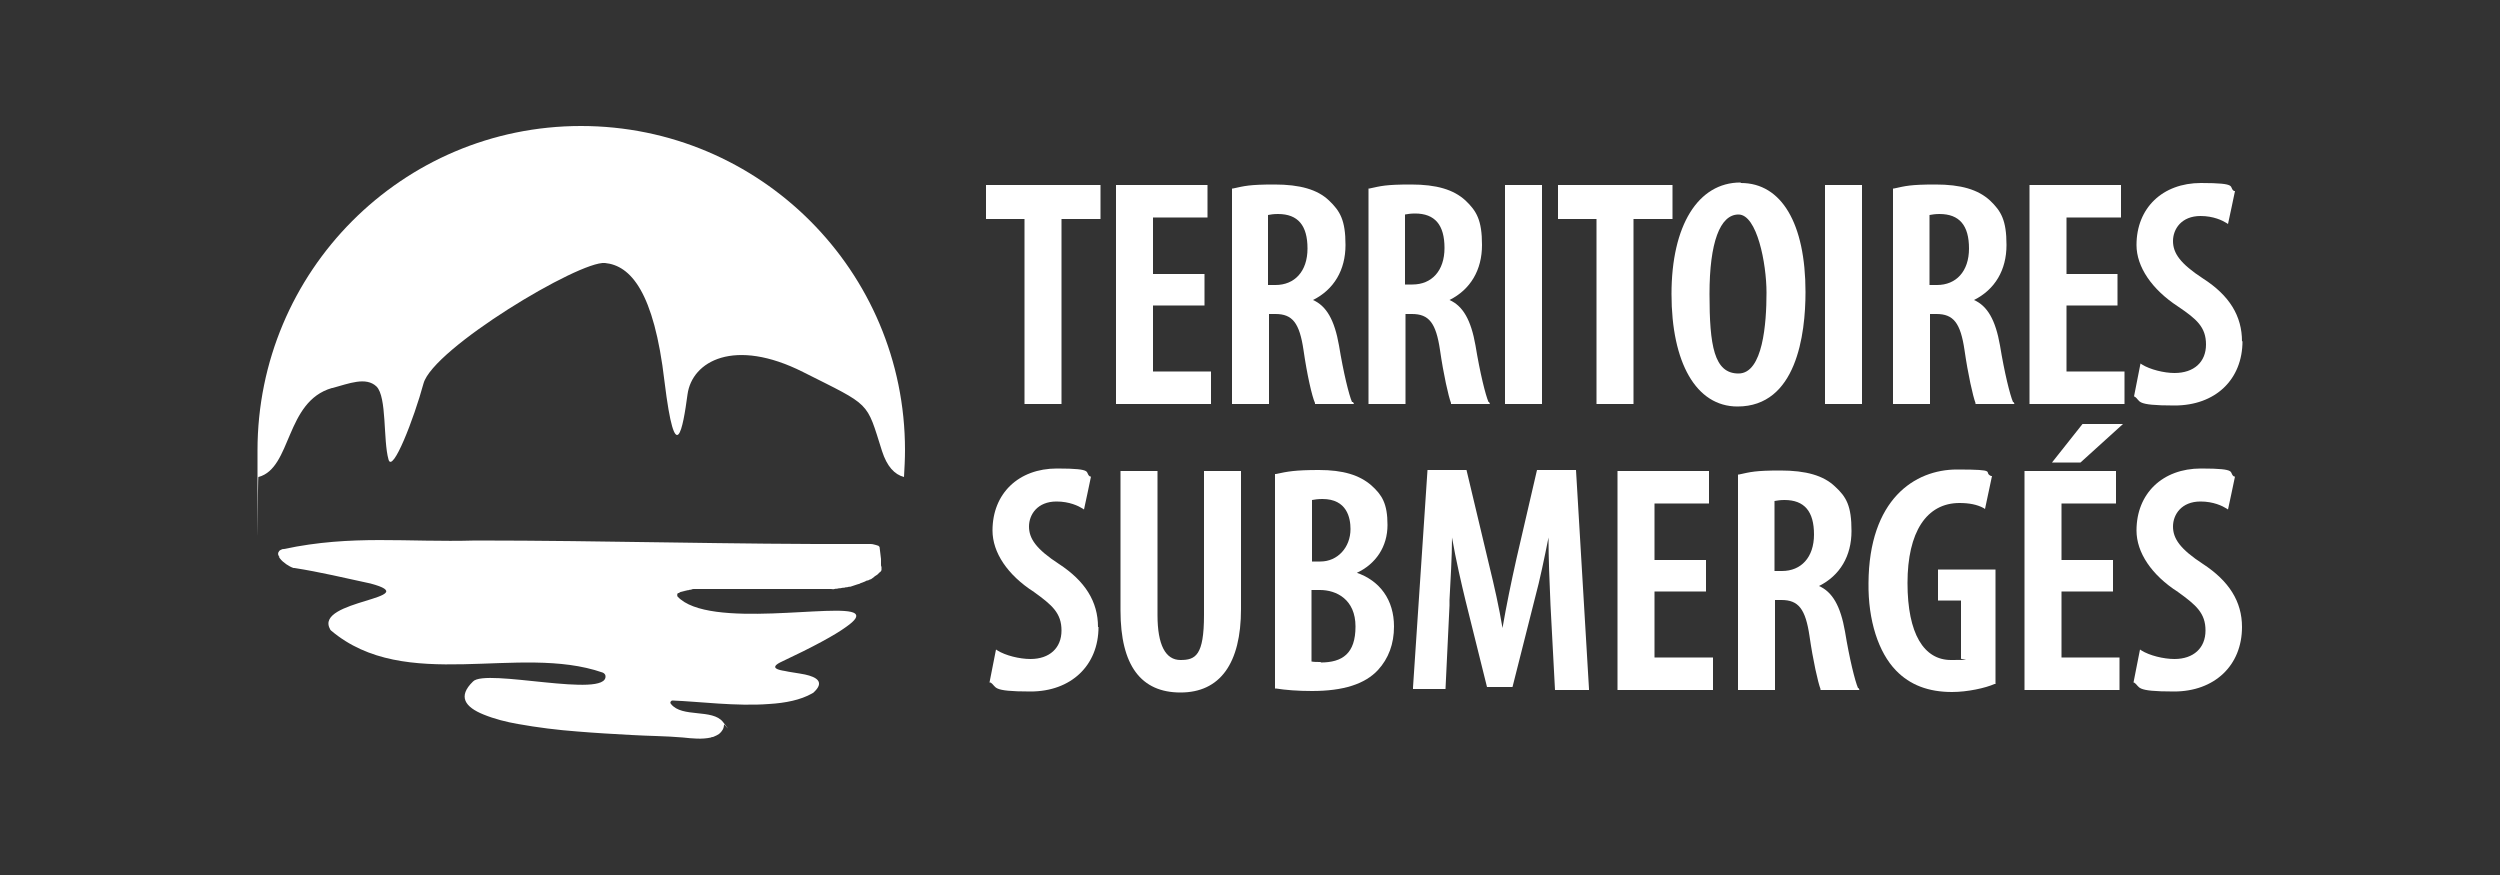 <svg xmlns="http://www.w3.org/2000/svg" xmlns:i="http://ns.adobe.com/AdobeIllustrator/10.0/" id="Calque_1" viewBox="0 0 500 175"><rect x="0" y="0" width="500" height="175" fill="#333333" stroke="none"/><defs><style> .st0 { fill: #fff; } </style></defs><g><polygon class="st0" points="220.1 37 220.1 43.8 212.3 43.8 212.3 80.8 204.9 80.8 204.9 43.8 197.2 43.8 197.2 37 220.1 37"></polygon><polygon class="st0" points="242.2 74.3 242.2 80.8 223.2 80.8 223.2 37 241.5 37 241.5 43.5 230.6 43.5 230.6 54.8 240.9 54.8 240.9 61.1 230.6 61.1 230.6 74.3 242.2 74.3"></polygon><path class="st0" d="M270.4,80.4c-.6-1.4-1.7-5.8-2.6-11.3-.9-5.1-2.5-7.9-5.2-9.1,4.2-2.1,6.5-6,6.5-11s-1.1-6.8-3.3-8.9c-2.3-2.2-5.8-3.2-10.9-3.2s-6,.3-8.3.8h-.2v43.1h7.4v-18h1.3c3.4,0,4.8,1.8,5.6,7.2.7,4.9,1.7,9.3,2.3,10.6v.2h7.8l-.2-.4ZM255.1,57h-1.5v-14c.5-.1,1.1-.2,2-.2,4,0,5.9,2.3,5.9,6.9s-2.6,7.3-6.4,7.3Z"></path><path class="st0" d="M297.7,80.4c-.6-1.4-1.7-5.8-2.6-11.3-.9-5.1-2.5-7.9-5.2-9.1,4.2-2.1,6.5-6,6.5-11s-1.1-6.8-3.3-8.9c-2.4-2.2-5.8-3.2-10.9-3.2s-6,.3-8.3.8h-.2v43.1h7.4v-18h1.3c3.4,0,4.8,1.8,5.6,7.2.7,4.9,1.7,9.3,2.2,10.6v.2h7.8l-.2-.4ZM281,42.9c.5-.1,1.2-.2,2-.2,4,0,5.9,2.3,5.9,6.9s-2.6,7.3-6.4,7.3h-1.5v-14Z"></path><rect class="st0" x="301" y="37" width="7.4" height="43.8"></rect><polygon class="st0" points="334.5 37 334.5 43.8 326.7 43.8 326.7 80.8 319.3 80.8 319.3 43.8 311.6 43.8 311.6 37 334.5 37"></polygon><path class="st0" d="M348.1,36.5c-8.5,0-13.8,8.6-13.8,22.3s4.9,22.5,13.2,22.5c11.8,0,13.6-14.4,13.6-22.9,0-13.7-4.8-21.8-12.9-21.8ZM353.3,58.6c0,6-.7,16.1-5.6,16.1s-5.8-5.6-5.8-15.9,2.1-15.9,5.8-15.9,5.6,9.8,5.6,15.6Z"></path><rect class="st0" x="365" y="37" width="7.4" height="43.8"></rect><path class="st0" d="M402.6,80.4c-.6-1.4-1.7-5.8-2.6-11.3-.9-5.1-2.5-7.9-5.2-9.1,4.2-2.1,6.5-6,6.5-11s-1.1-6.8-3.3-8.9c-2.4-2.2-5.8-3.2-10.9-3.2s-6,.3-8.3.8h-.2v43.1h7.4v-18h1.3c3.4,0,4.8,1.8,5.6,7.2.7,4.9,1.7,9.3,2.2,10.6v.2h7.8l-.2-.4ZM387.4,57h-1.5v-14c.5-.1,1.2-.2,2-.2,4,0,5.9,2.3,5.9,6.9s-2.6,7.3-6.4,7.3Z"></path><polygon class="st0" points="424.9 74.3 424.9 80.8 405.9 80.8 405.9 37 424.2 37 424.2 43.5 413.3 43.5 413.3 54.8 423.5 54.8 423.5 61.1 413.3 61.1 413.3 74.3 424.9 74.3"></polygon><path class="st0" d="M448.5,68.2c0,7.7-5.4,12.9-13.6,12.9s-6.6-.9-8-1.8h-.1c0-.1,1.3-6.6,1.3-6.6l.3.2c1.6,1,4.4,1.7,6.5,1.7,3.9,0,6.3-2.2,6.3-5.7s-1.9-5.1-5.6-7.6c-5.2-3.4-8.3-7.9-8.3-12.3,0-7.4,5.2-12.4,12.9-12.4s5.4.8,6.6,1.6h.2c0,.1-1.4,6.6-1.4,6.6l-.3-.2c-.8-.5-2.6-1.4-5.2-1.4-3.8,0-5.5,2.6-5.5,5s1.4,4.5,6,7.5c5.3,3.4,7.8,7.5,7.8,12.6Z"></path><path class="st0" d="M219.7,125.4c0,7.7-5.5,12.9-13.6,12.9s-6.6-.9-8-1.8h-.2c0-.1,1.3-6.6,1.3-6.6l.3.2c1.6,1,4.4,1.7,6.6,1.7,3.8,0,6.2-2.2,6.2-5.7s-1.9-5.1-5.5-7.7c-5.3-3.4-8.3-7.9-8.3-12.3,0-7.4,5.2-12.4,12.9-12.4s5.4.8,6.6,1.6h.2c0,.1-1.4,6.6-1.4,6.6l-.3-.2c-.8-.5-2.6-1.4-5.2-1.4-3.8,0-5.5,2.6-5.5,5s1.4,4.5,6,7.5c5.2,3.4,7.8,7.5,7.8,12.6Z"></path><path class="st0" d="M248.2,94.2v27.6c0,10.9-4.2,16.7-12.1,16.7s-12-5.4-12-16.4v-27.9h7.4v28.8c0,6,1.6,9,4.6,9s4.7-.9,4.7-9v-28.8h7.4Z"></path><path class="st0" d="M271.3,114.6c3.9-1.8,6.2-5.3,6.2-9.6s-1.1-6-3.2-7.9c-2.4-2.1-5.7-3.1-10.5-3.1s-6.3.3-8.6.8h-.2v42.9h.2c1.9.3,4.3.5,7.2.5,6.3,0,10.6-1.4,13.2-4.2,2.1-2.3,3.2-5.2,3.2-8.7,0-5.3-2.8-9.2-7.6-10.8ZM264.2,132.4c-.8,0-1.4,0-1.9-.1v-14.3h1.7c3.3,0,7.1,1.9,7.1,7.3s-2.6,7.2-7,7.2ZM262.4,100c.5-.1,1.2-.2,2.1-.2,4.9,0,5.6,3.8,5.6,6,0,3.7-2.6,6.5-6,6.5h-1.7v-12.3Z"></path><path class="st0" d="M317.8,138h-6.8l-.9-17c-.2-4.6-.4-9.3-.4-13.5-.8,4-1.7,8.4-2.7,12.1l-4.5,17.8h-5.1l-4.3-17.3c-.8-3.3-1.9-8-2.7-12.6,0,4-.3,8.5-.5,12.5v1.1c0,0-.8,16.7-.8,16.7h-6.5v-.3s2.9-43.5,2.9-43.5h7.8l4.5,18.9c1.1,4.5,2,8.5,2.7,12.7.8-4.6,1.7-9,2.8-13.9l4.1-17.7h7.8l2.6,43.8Z"></path><polygon class="st0" points="342.6 131.5 342.6 138 323.5 138 323.5 94.2 341.8 94.2 341.8 100.7 330.9 100.7 330.9 112 341.2 112 341.2 118.3 330.9 118.3 330.9 131.5 342.6 131.5"></polygon><path class="st0" d="M371.6,137.6c-.6-1.4-1.7-5.8-2.6-11.3-.9-5.1-2.5-7.9-5.2-9.1,4.2-2.1,6.5-6,6.5-11s-1-6.8-3.3-8.9c-2.3-2.2-5.8-3.2-10.9-3.2s-6,.3-8.3.8h-.2v43.1h7.4v-18h1.3c3.4,0,4.8,1.8,5.6,7.2.7,4.9,1.7,9.3,2.2,10.6v.2h7.8l-.2-.4ZM356.4,114.2h-1.5v-14c.5-.1,1.2-.2,2-.2,4,0,5.9,2.3,5.9,6.9s-2.6,7.3-6.4,7.3Z"></path><path class="st0" d="M399.1,114v22.8h-.2c-1.8.8-5.4,1.6-8.5,1.6-4.7,0-8.4-1.4-11.2-4.3-3.5-3.6-5.6-10-5.5-17.5.1-16.7,9.2-22.7,17.7-22.7s5.1.5,6.8,1.3h.2c0,0-1.4,6.6-1.4,6.6l-.3-.2c-1.3-.7-2.9-1-4.8-1-6.6,0-10.4,5.8-10.4,16s3.3,15.4,8.7,15.4,1.7-.1,2-.3v-11.6h-4.6v-6.2h11.5Z"></path><g><polygon class="st0" points="424.6 84.8 416.1 92.5 410.4 92.5 416.5 84.8 424.6 84.8"></polygon><polygon class="st0" points="423.9 131.5 423.9 138 404.9 138 404.9 94.2 423.2 94.2 423.2 100.7 412.3 100.7 412.3 112 422.6 112 422.6 118.3 412.3 118.3 412.3 131.5 423.9 131.5"></polygon></g><path class="st0" d="M448.4,125.4c0,7.7-5.5,12.9-13.6,12.9s-6.6-.9-8-1.8h-.1c0-.1,1.3-6.6,1.3-6.6l.3.2c1.6,1,4.4,1.7,6.6,1.7,3.8,0,6.2-2.2,6.2-5.7s-1.9-5.1-5.5-7.7c-5.3-3.4-8.3-7.9-8.3-12.3,0-7.4,5.2-12.4,12.9-12.4s5.4.8,6.6,1.6h.2c0,.1-1.4,6.6-1.4,6.6l-.3-.2c-.8-.5-2.6-1.4-5.2-1.4-3.8,0-5.5,2.6-5.5,5s1.4,4.5,6,7.5c5.2,3.4,7.8,7.5,7.8,12.6Z"></path></g><g><path class="st0" d="M66.5,77.6c3.3-.9,6.7-2.3,8.8-.3,2.1,2.1,1.3,10.7,2.4,14.6.8,2.9,5.1-8.2,7-15.2,1.9-7,31.2-24.6,36.3-24.1,5.1.5,9.8,5.7,11.9,23.7,2.2,18,3.7,9.3,4.6,2.6.9-6.7,9.4-11.4,23.1-4.5,13.7,6.9,12.6,5.7,15.8,15.8,1,3.1,2.5,4.7,4.4,5.2.1-1.8.2-3.6.2-5.4,0-35.8-29-64.8-64.8-64.8S51.5,54.3,51.5,90.1s0,3.6.2,5.3c6.7-1.8,5.3-15.1,14.7-17.8Z"></path><path class="st0" d="M176.2,111.8s0,0,0,0c0,0,0,0,0,.1v.2c0,0,0,.2,0,.3v.5c0,.2,0,.3.1.5v.3c0,0,0,.1,0,.2s0,0,0,.1,0,0,0,0c0,0,0,0,0,0,0,0,0,.1-.1.2,0,.1-.2.2-.3.3s-.2.2-.3.3-.2.2-.4.3-.3.2-.4.3-.3.2-.4.3-.3.2-.4.2-.3.2-.5.2-.3.1-.5.2-.3.1-.5.2-.4.1-.5.2-.4.1-.6.2-.4.1-.6.2-.4.1-.6.2-.4,0-.6.1-.4,0-.6.1-.4,0-.7.1-.4,0-.7.1-.5,0-.7.1-.5,0-.7,0-.5,0-.7,0-.5,0-.7,0-.5,0-.7,0-.5,0-.7,0-.5,0-.7,0-.5,0-.8,0-.5,0-.8,0-.5,0-.8,0-.5,0-.8,0-.5,0-.8,0-.5,0-.8,0-.5,0-.8,0-.5,0-.8,0-.5,0-.8,0-.5,0-.8,0-.5,0-.8,0c-.3,0-.5,0-.8,0s-.5,0-.8,0-.5,0-.8,0-.5,0-.8,0-.5,0-.8,0-.5,0-.8,0-.5,0-.7,0-.5,0-.7,0-.5,0-.7,0-.5,0-.7,0-.5,0-.7,0-.5,0-.7,0-.5,0-.7,0-.4,0-.7,0-.4,0-.7,0-.4,0-.6,0-.4,0-.6,0-.4,0-.6,0-.4,0-.6,0-.4,0-.6,0-.4,0-.5,0-.3,0-.5,0-.3,0-.5.1-.3,0-.5.1-.3,0-.5.1-.3,0-.4.1-.3,0-.4.1-.2,0-.4.1-.2.1-.3.2,0,0-.1,0c-.3,0-.3.5-.2.7,6.2,6.7,32.6,1.2,35.5,3.4.6.5.2,1.3-1.8,2.7-2.2,1.6-6.4,3.9-13.2,7.1-2.1,1.1-.3,1.5,1,1.7.8.2,2.5.4,4,.7,2.3.5,4.1,1.5,1.6,3.7,0,0-.1,0-.2.1-2.3,1.3-5.3,1.9-8.6,2.1-6.5.5-14.1-.5-19.3-.7-.3,0-.6.4-.3.7,2.2,2.8,8.3.9,10.4,3.6s.2.3.2.5c0,.8-.4,1.4-1,1.9-.3.2-.7.4-1.2.6-.1,0-.3,0-.4.1-1.8.4-3.7.2-5.6,0-3.4-.3-6.9-.3-10.3-.5-3.6-.2-7.2-.4-10.8-.7-4-.3-8-.8-11.9-1.5-2.3-.4-4.7-1-6.9-1.9-3.7-1.5-5.2-3.6-2.1-6.6,2.5-2.7,26.9,3.5,26.5-1.1,0-.3-.3-.6-.6-.7-16.7-5.8-39.4,4.2-54.3-8.4,0,0-.2-.2-.2-.3-3.2-5.8,19.3-6.1,8.1-9.1-5.1-1.1-10.1-2.3-15.2-3.1,0,0-.1,0-.2,0-.9-.3-2.1-1.1-2.7-1.9s0-.1-.1-.2c0-.1-.1-.3-.2-.4-.2-.4,0-.9.4-1.1s.4-.2.7-.2c13.7-2.9,24.4-1.3,38.3-1.7,25.8,0,51.6.8,77.4.7,0,0,0,0,0,0,.2,0,.5,0,.7,0s.5,0,.8,0,.5,0,.8.1.5.1.7.2.2,0,.3.2,0,0,.1,0,0,0,0,0c0,0,0,0,0,0Z"></path></g></svg>